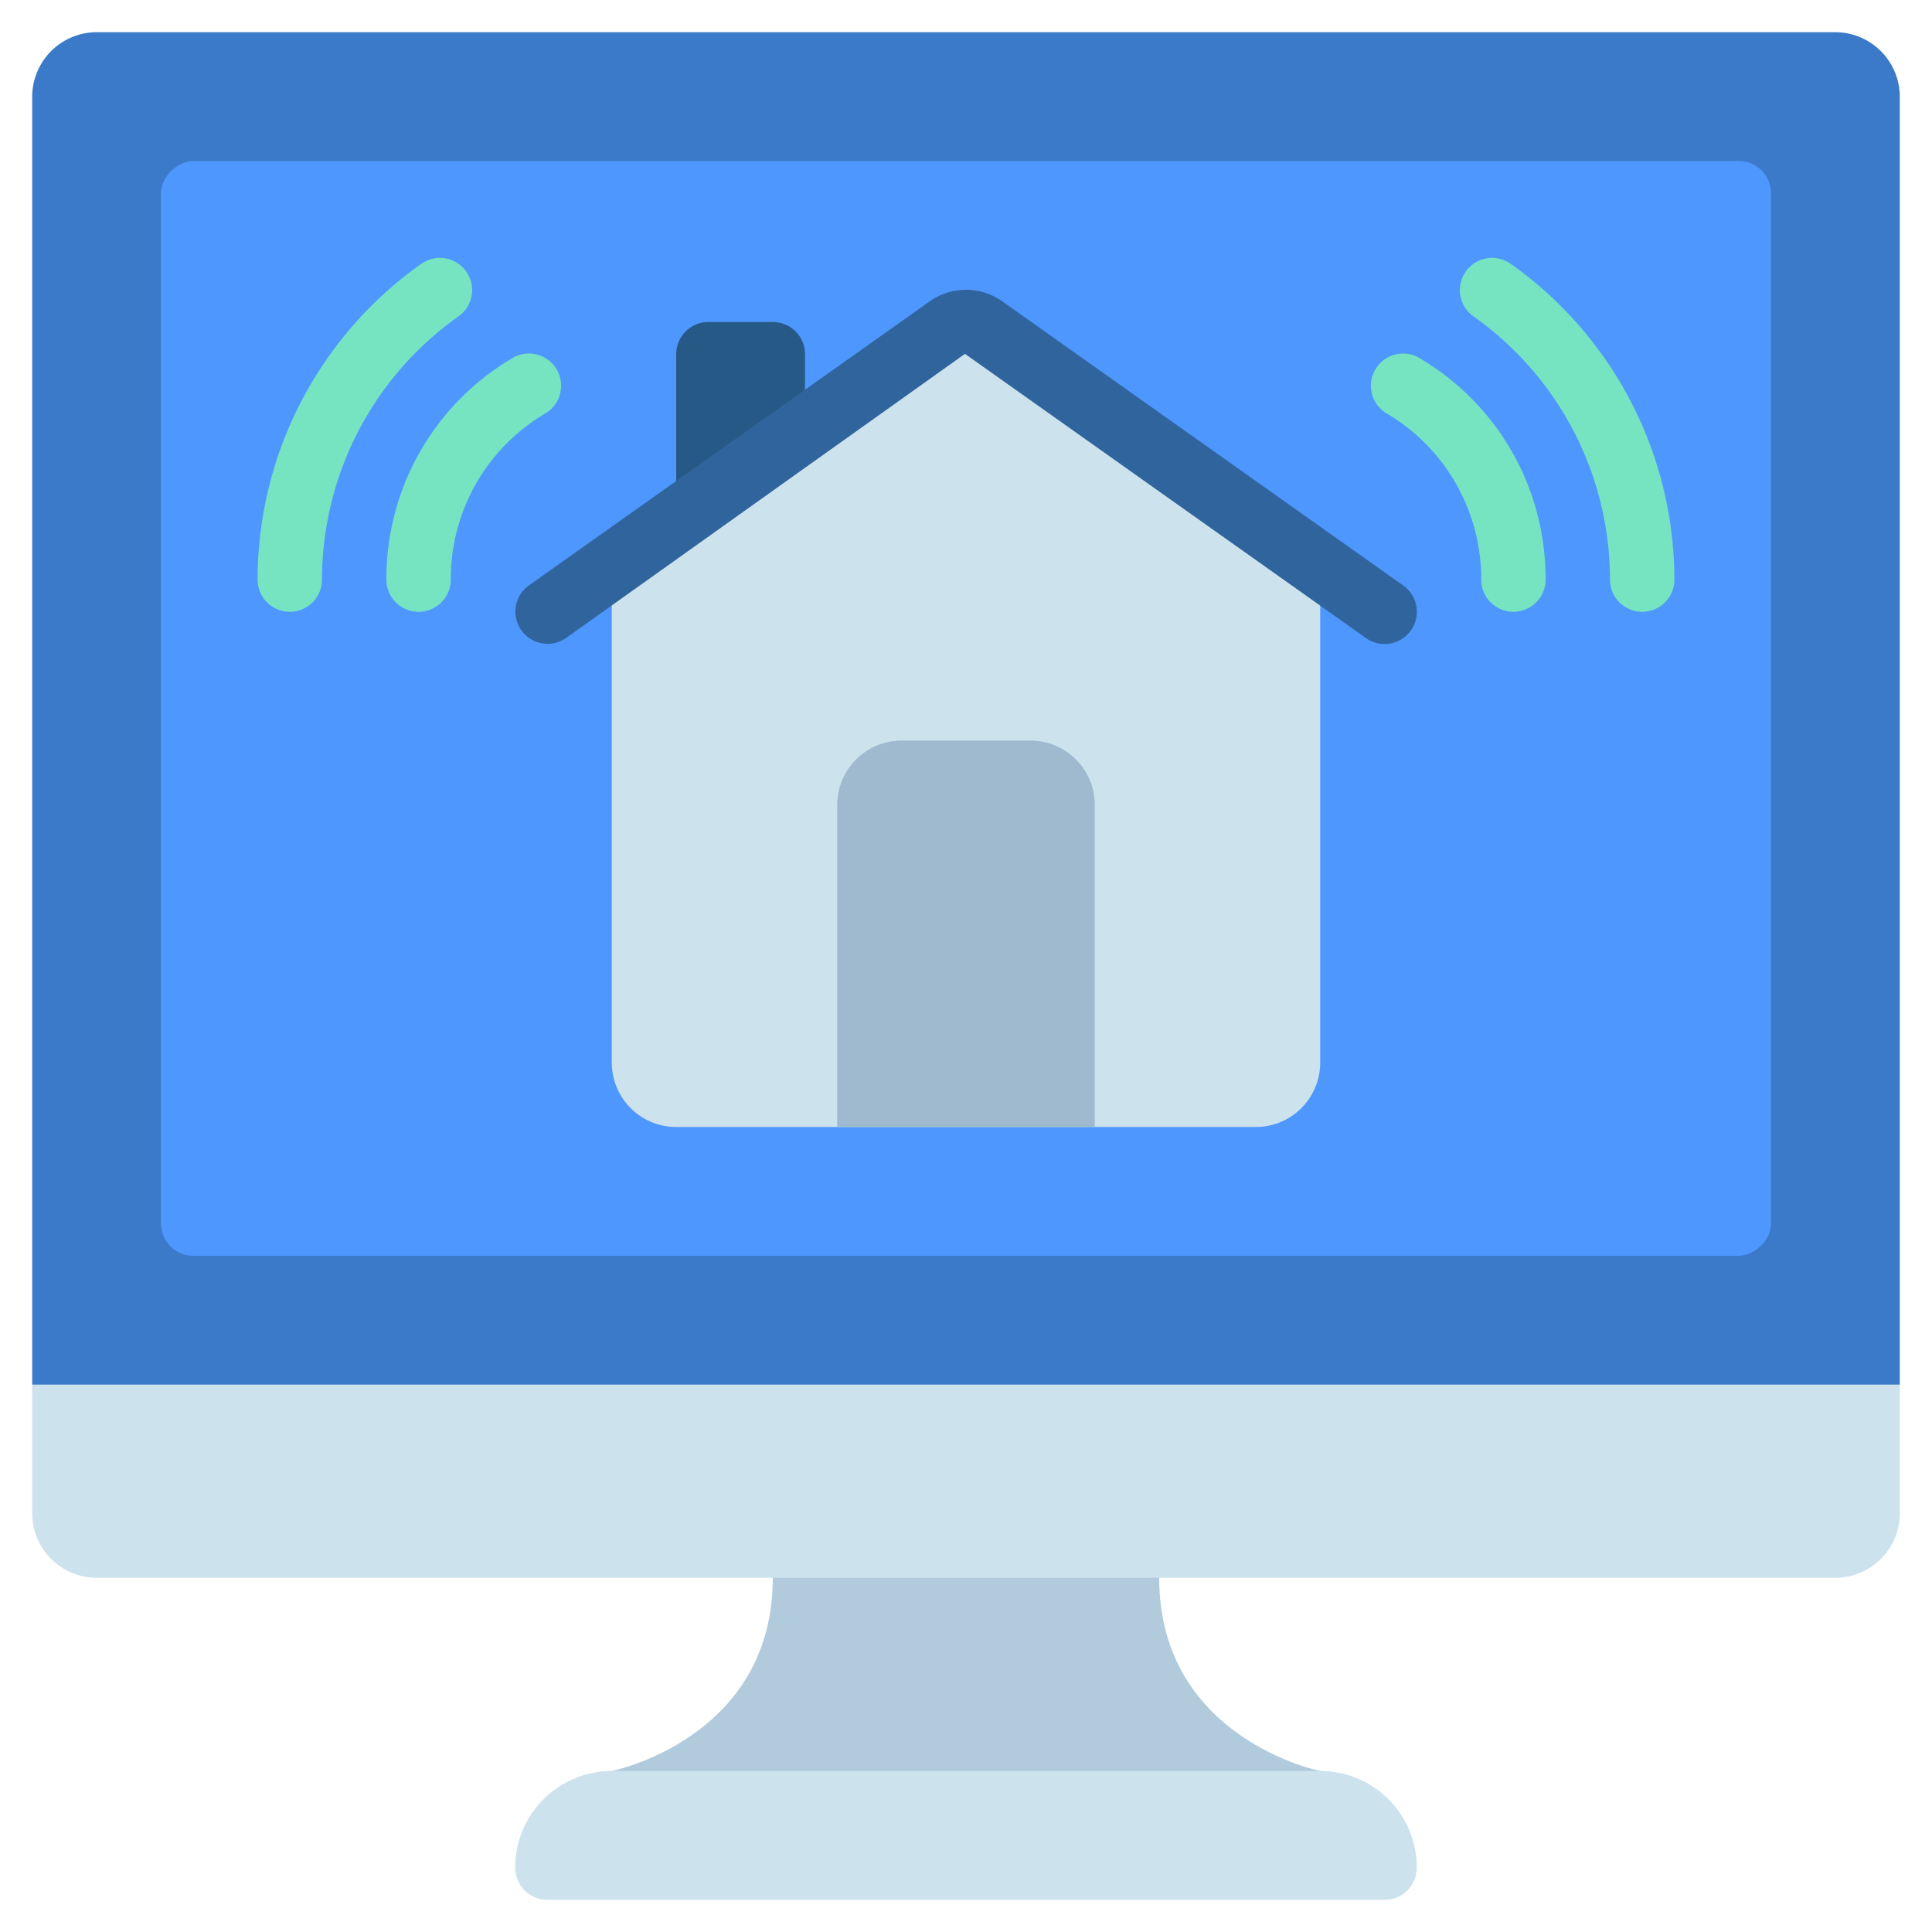 <svg id="Icons" height="512" viewBox="0 0 60 60" width="512" xmlns="http://www.w3.org/2000/svg"><path d="m41 55s-5-1-5-6v-1h-12v1c0 5-5 6-5 6v1h22z" fill="#b1cbdd"/><path d="m59 43v4a2.006 2.006 0 0 1 -2 2h-54a2.006 2.006 0 0 1 -2-2v-4l1-1h56z" fill="#cce2ed"/><path d="m59 3v40h-58v-40a2.006 2.006 0 0 1 2-2h54a2.006 2.006 0 0 1 2 2z" fill="#3b7ac8"/><rect fill="#4e97ff" height="50" rx="1" transform="matrix(0 1 -1 0 52 -8)" width="34" x="13" y="-3"/><path d="m19 55h22a3 3 0 0 1 3 3 1 1 0 0 1 -1 1h-26a1 1 0 0 1 -1-1 3 3 0 0 1 3-3z" fill="#cce2ed"/><path d="m21 16.159v-5.159a1 1 0 0 1 1-1h2a1 1 0 0 1 1 1v2.33z" fill="#275987"/><path d="m41 17.579v15.421a2 2 0 0 1 -2 2h-18a2 2 0 0 1 -2-2v-15.421l11-7.579z" fill="#cce2ed"/><path d="m26 35v-10a2 2 0 0 1 2-2h4a2 2 0 0 1 2 2v10z" fill="#9fbace"/><g fill="#76e4c1"><path d="m47 19a1 1 0 0 1 -1-1 5.96 5.96 0 0 0 -2.908-5.144 1 1 0 1 1 1.031-1.712 7.939 7.939 0 0 1 3.877 6.856 1 1 0 0 1 -1 1z"/><path d="m51 19a1 1 0 0 1 -1-1 10.019 10.019 0 0 0 -4.25-8.182 1 1 0 0 1 1.15-1.636 12.024 12.024 0 0 1 5.1 9.818 1 1 0 0 1 -1 1z"/><path d="m13 19a1 1 0 0 1 -1-1 7.939 7.939 0 0 1 3.877-6.856 1 1 0 1 1 1.031 1.712 5.96 5.96 0 0 0 -2.908 5.144 1 1 0 0 1 -1 1z"/><path d="m9 19a1 1 0 0 1 -1-1 12.024 12.024 0 0 1 5.1-9.818 1 1 0 0 1 1.15 1.636 10.019 10.019 0 0 0 -4.25 8.182 1 1 0 0 1 -1 1z"/></g><path d="m43 20a1 1 0 0 1 -.577-.184l-12.455-8.827-12.39 8.826a1 1 0 0 1 -1.156-1.632l12.454-8.826a1.948 1.948 0 0 1 2.248 0l12.454 8.826a1 1 0 0 1 -.578 1.817z" fill="#30649d"/></svg>